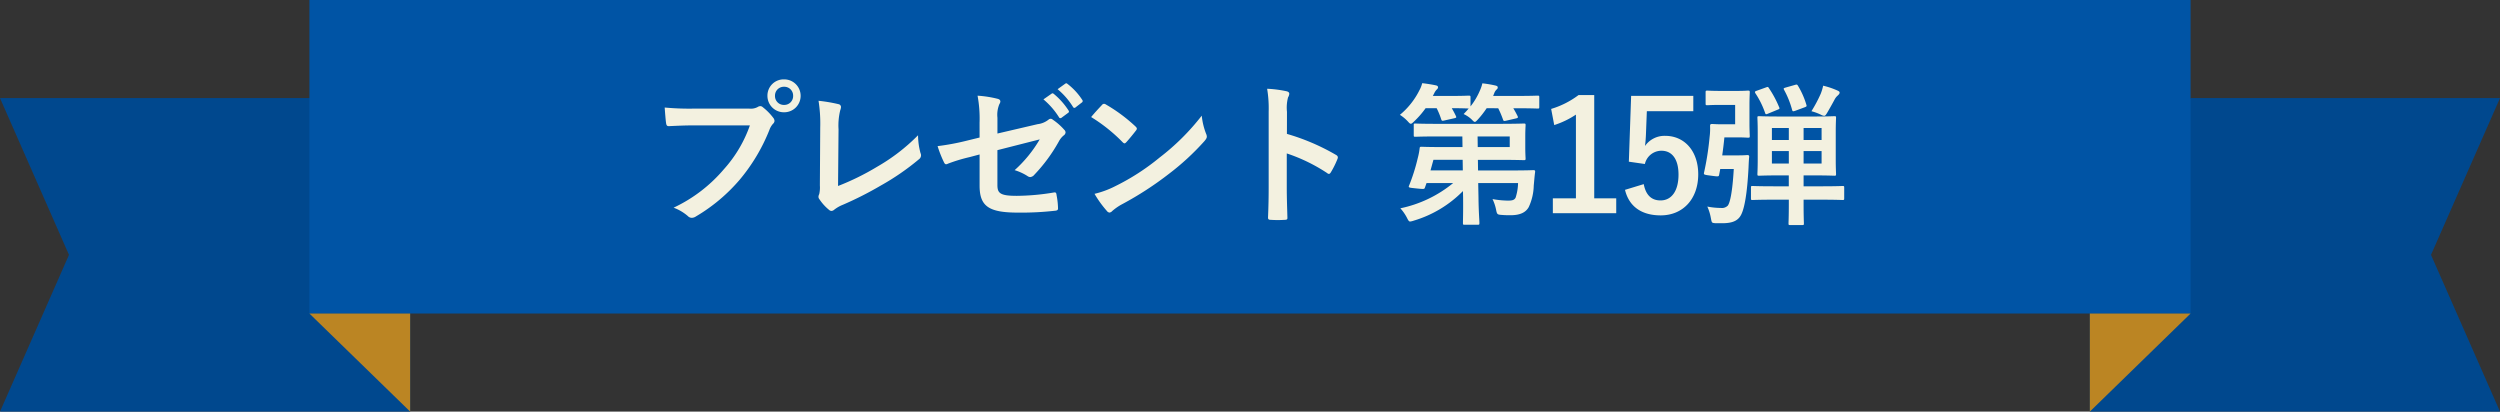 <svg xmlns="http://www.w3.org/2000/svg" width="390" height="64.215" viewBox="0 0 390 64.215">
  <rect x="0" y="0" width="390" height="64.215" fill="#333333" stroke="none"/>
  <g id="グループ_398" data-name="グループ 398" transform="translate(-283.75 -3059.785)">
    <g id="グループ_222" data-name="グループ 222" transform="translate(283.75 3059.785)">
      <path id="パス_156" data-name="パス 156" d="M0,6.673,10.761,31.129,0,55.584H63.987V40.3L48.33,6.673Z" transform="translate(0 8.63)" fill="#00488e"/>
      <path id="パス_158" data-name="パス 158" d="M157.895,6.673,142.176,40.248V55.584h63.987L195.4,31.129,206.163,6.673Z" transform="translate(183.837 8.63)" fill="#00488e"/>
      <rect id="長方形_64" data-name="長方形 64" width="293.459" height="48.91" transform="translate(48.27 -0.001)" fill="#0054a5"/>
      <path id="パス_157" data-name="パス 157" d="M21.051,21.33l15.716,15.3V21.33Z" transform="translate(27.219 27.581)" fill="#bb8523"/>
      <path id="パス_159" data-name="パス 159" d="M142.176,21.33v15.3l15.716-15.3Z" transform="translate(183.837 27.581)" fill="#bb8523"/>
    </g>
    <path id="パス_371" data-name="パス 371" d="M15.984-13.656a20.2,20.2,0,0,1-4.056,6.84,23.2,23.2,0,0,1-7.848,6A7.136,7.136,0,0,1,6.312.5a.842.842,0,0,0,.6.264A1.161,1.161,0,0,0,7.56.552,26.913,26.913,0,0,0,14.376-5.16a28.263,28.263,0,0,0,4.656-7.8,2.889,2.889,0,0,1,.552-.936.657.657,0,0,0,.24-.456.817.817,0,0,0-.192-.48A8.845,8.845,0,0,0,18-16.488a.562.562,0,0,0-.408-.168.765.765,0,0,0-.408.144,2.3,2.3,0,0,1-1.32.24H7.3a42,42,0,0,1-4.608-.168c.048.7.144,1.944.216,2.424.048.336.144.5.456.48,1.032-.048,2.4-.12,3.96-.12Zm5.328-7.176a2.531,2.531,0,0,0-2.592,2.568A2.561,2.561,0,0,0,21.312-15.7,2.561,2.561,0,0,0,23.9-18.264,2.561,2.561,0,0,0,21.312-20.832Zm0,1.152a1.375,1.375,0,0,1,1.416,1.416,1.375,1.375,0,0,1-1.416,1.416A1.375,1.375,0,0,1,19.9-18.264,1.375,1.375,0,0,1,21.312-19.68Zm8.5,6.648a9.875,9.875,0,0,1,.264-2.976,1.833,1.833,0,0,0,.12-.5.46.46,0,0,0-.384-.456,24.418,24.418,0,0,0-3.12-.528,22.7,22.7,0,0,1,.264,4.176L26.9-4.3a4.734,4.734,0,0,1-.1,1.368.974.974,0,0,0-.12.408.588.588,0,0,0,.144.384A7.4,7.4,0,0,0,28.3-.5a.64.64,0,0,0,.408.192A.7.7,0,0,0,29.136-.5a5.535,5.535,0,0,1,1.344-.768,53.692,53.692,0,0,0,5.88-2.976,38.834,38.834,0,0,0,6-4.128.758.758,0,0,0,.24-.96,10.8,10.8,0,0,1-.384-2.784,29.658,29.658,0,0,1-6.36,4.9A39.463,39.463,0,0,1,29.736-4.2ZM51.816-11.76l-2.04.5a36.89,36.89,0,0,1-4.512.84,17.954,17.954,0,0,0,.96,2.448c.12.264.216.384.384.384a1,1,0,0,0,.288-.1A25.617,25.617,0,0,1,50.28-8.712l1.536-.408v4.848c0,3.24,1.416,4.224,6,4.224a47.111,47.111,0,0,0,5.736-.288c.36-.024.5-.12.5-.36a11.507,11.507,0,0,0-.216-2.016c-.048-.36-.072-.528-.408-.48a35.995,35.995,0,0,1-5.808.528c-2.592,0-3.024-.408-3.024-1.68V-9.792l6.6-1.68a19.975,19.975,0,0,1-3.912,4.8,8.176,8.176,0,0,1,1.992.912.767.767,0,0,0,.456.168.949.949,0,0,0,.624-.36,25.239,25.239,0,0,0,3.816-5.184,3.13,3.13,0,0,1,.744-.936.653.653,0,0,0,.312-.48.622.622,0,0,0-.216-.432,9.4,9.4,0,0,0-1.776-1.56.518.518,0,0,0-.336-.144.572.572,0,0,0-.336.144,3.375,3.375,0,0,1-1.7.7L54.6-12.384v-2.472a4.312,4.312,0,0,1,.312-2.136.766.766,0,0,0,.144-.384c0-.216-.144-.36-.456-.432a17.212,17.212,0,0,0-3.1-.48,19.558,19.558,0,0,1,.312,4.224Zm9.96-5.952A11.909,11.909,0,0,1,64.2-14.928a.251.251,0,0,0,.408.072l1.008-.744a.242.242,0,0,0,.072-.384,11.046,11.046,0,0,0-2.28-2.568c-.144-.12-.24-.144-.36-.048ZM63.984-19.3a11.354,11.354,0,0,1,2.4,2.76.246.246,0,0,0,.408.072l.96-.744a.277.277,0,0,0,.072-.432,10.023,10.023,0,0,0-2.28-2.472c-.144-.12-.216-.144-.36-.048Zm5.232,4.344a25.405,25.405,0,0,1,4.9,3.912c.12.12.216.192.312.192s.168-.072.288-.192c.336-.36,1.128-1.32,1.488-1.8a.516.516,0,0,0,.144-.312c0-.1-.072-.192-.216-.336A25.026,25.026,0,0,0,71.544-16.9a.64.64,0,0,0-.312-.12.45.45,0,0,0-.336.192C70.44-16.344,69.744-15.6,69.216-14.952Zm.528,11.976a16.629,16.629,0,0,0,1.92,2.664.622.622,0,0,0,.408.264.664.664,0,0,0,.432-.24,8.284,8.284,0,0,1,1.608-1.1A51.6,51.6,0,0,0,81.36-6.1a39.228,39.228,0,0,0,5.52-5.088c.264-.312.384-.5.384-.72a1.174,1.174,0,0,0-.12-.456,10.713,10.713,0,0,1-.672-2.808A36.057,36.057,0,0,1,79.9-8.64a35.574,35.574,0,0,1-6.912,4.464A14.458,14.458,0,0,1,69.744-2.976ZM99.768-15.768a6.25,6.25,0,0,1,.168-2.256,1.263,1.263,0,0,0,.192-.552c0-.192-.12-.336-.456-.408a17.715,17.715,0,0,0-3-.384,18.313,18.313,0,0,1,.24,3.552V-4.008c0,1.536-.024,2.952-.1,4.728,0,.288.12.36.456.36a15.86,15.86,0,0,0,2.136,0c.336,0,.456-.072.432-.36-.048-1.728-.1-3.144-.1-4.7v-5.3a26.581,26.581,0,0,1,6.312,3.072.368.368,0,0,0,.264.12c.12,0,.216-.1.312-.264a14.106,14.106,0,0,0,1.032-2.088c.12-.312,0-.48-.264-.624a33.854,33.854,0,0,0-7.632-3.264Zm27.36,3.84.024,1.656h-3.144c-2.3,0-3.12-.048-3.264-.048-.24,0-.264.048-.288.312a10.517,10.517,0,0,1-.288,1.464,29.039,29.039,0,0,1-1.368,4.32c-.12.288.048.288,1.2.408,1.2.12,1.2.12,1.3-.168l.24-.672h4.152A19.11,19.11,0,0,1,117.456-.72,6.974,6.974,0,0,1,118.488.768c.216.432.312.576.5.576a2.809,2.809,0,0,0,.576-.144,17.937,17.937,0,0,0,7.656-4.608l.024.984c.024,2.352-.024,3.528-.024,3.984,0,.264.024.288.264.288H129.5c.264,0,.288-.024.288-.288,0-.408-.12-1.68-.144-4.008L129.6-4.656h6.216a7.858,7.858,0,0,1-.384,2.28c-.216.408-.6.456-1.224.456a14.338,14.338,0,0,1-2.376-.24,6.875,6.875,0,0,1,.552,1.632c.144.744.192.792.864.84.576.048.984.048,1.392.048,1.536,0,2.376-.456,2.832-1.248a8.337,8.337,0,0,0,.792-3.36c.072-.744.12-1.44.216-2.136.024-.24-.048-.288-.288-.288-.144,0-.984.048-3.36.048h-5.256l-.024-1.656h3.336c2.472,0,3.7.048,3.816.048.264,0,.288-.024.288-.264,0-.144-.048-.648-.048-1.824v-1.56c0-1.152.048-1.656.048-1.8,0-.24-.024-.264-.288-.264-.12,0-1.344.048-3.816.048h-9.816c-2.328,0-3.12-.048-3.264-.048-.24,0-.264.024-.264.264v1.536c0,.24.024.264.264.264.144,0,.936-.048,3.264-.048Zm7.392,0v1.656h-4.992l-.024-1.656Zm-12.36,5.3.456-1.656h4.56l.024,1.656Zm10.56-9.7a14.217,14.217,0,0,1,.744,1.752c.1.264.144.264.48.192l1.56-.36c.312-.072.336-.144.24-.36-.216-.432-.432-.84-.672-1.224h.384c2.424,0,3.288.048,3.432.048.216,0,.24-.024.24-.264v-1.488c0-.24-.024-.264-.24-.264-.144,0-1.008.048-3.432.048h-3.528l.168-.408a1.4,1.4,0,0,1,.36-.576c.12-.12.192-.168.192-.336,0-.192-.12-.24-.384-.312a17.581,17.581,0,0,0-2.016-.336,5.622,5.622,0,0,1-.384,1.128,10.662,10.662,0,0,1-1.464,2.472v-1.416c0-.24-.024-.264-.288-.264-.144,0-.792.048-2.808.048H122.52l.216-.408a1.946,1.946,0,0,1,.408-.6.486.486,0,0,0,.192-.336c0-.168-.12-.264-.36-.312-.552-.12-1.44-.264-2.112-.336a4.6,4.6,0,0,1-.432,1.1,11.789,11.789,0,0,1-3.048,3.84,6.273,6.273,0,0,1,1.176.96c.264.288.384.432.528.432.12,0,.264-.12.528-.384a13.48,13.48,0,0,0,1.776-2.04h1.728a11.548,11.548,0,0,1,.7,1.7c.1.288.144.288.48.216l1.608-.36c.288-.072.312-.12.216-.336q-.288-.612-.648-1.224c1.872,0,2.5.048,2.64.048q-.36.432-.792.864a4.694,4.694,0,0,1,1.2.792c.288.288.408.432.552.432.12,0,.264-.144.5-.408a14.063,14.063,0,0,0,1.344-1.728ZM147.7-18.384h-2.448a13.527,13.527,0,0,1-4.272,2.16l.48,2.52a13.459,13.459,0,0,0,3.384-1.632V-2.28h-3.6V.048h9.888V-2.28H147.7Zm15.456.12h-9.7L153.1-7.992l2.5.36A2.661,2.661,0,0,1,158.184-9.7c1.68,0,2.664,1.344,2.664,3.72,0,2.544-1.08,4.032-2.808,4.032-1.344,0-2.28-.768-2.616-2.544L152.5-3.6c.648,2.688,2.688,3.984,5.568,3.984,3.456,0,5.856-2.544,5.856-6.408,0-3.624-2.136-6-5.16-6a3.713,3.713,0,0,0-3.144,1.584c.072-.528.12-1.176.144-1.728l.144-3.7h7.248Zm14.9,16.2v.672c0,1.968-.048,2.88-.048,3.024,0,.24.024.264.288.264h1.824c.264,0,.288-.024.288-.264,0-.12-.048-1.056-.048-3.024v-.672h2.808c2.328,0,3.144.048,3.264.048.24,0,.264-.024.264-.264V-3.936c0-.24-.024-.264-.264-.264-.12,0-.936.048-3.264.048H180.36v-1.7h1.68c2.184,0,2.952.048,3.12.048.24,0,.264-.024.264-.264,0-.144-.048-.84-.048-2.352v-4.1c0-1.512.048-2.184.048-2.328,0-.216-.024-.24-.264-.24-.168,0-.936.048-3.12.048h-5.5c-2.184,0-2.952-.048-3.12-.048-.24,0-.264.024-.264.24,0,.144.048.816.048,2.328v4.1c0,1.512-.048,2.184-.048,2.352,0,.24.024.264.264.264.168,0,.936-.048,3.12-.048h1.512v1.7H175.68c-2.328,0-3.144-.048-3.288-.048-.216,0-.24.024-.24.264V-2.28c0,.24.024.264.24.264.144,0,.96-.048,3.288-.048Zm5.112-5.64H180.36V-9.648h2.808Zm0-5.544v1.872H180.36v-1.872ZM175.416-7.7V-9.648h2.64V-7.7Zm0-3.672v-1.872h2.64v1.872ZM167.688,1.608c1.776,0,2.616-.5,3.048-1.584.384-.912.816-2.88,1.032-7.056.024-.528.048-1.2.1-1.68.024-.24-.048-.312-.288-.312-.144,0-.432.048-1.536.048h-2.376c.12-.864.24-1.8.336-2.808h2.016c1.1,0,1.512.048,1.656.048.264,0,.288-.024.288-.264,0-.144-.048-.768-.048-2.16v-2.472c0-1.392.048-2.016.048-2.16,0-.264-.024-.288-.288-.288-.144,0-.552.048-1.656.048h-2.592c-1.488,0-1.92-.048-2.064-.048-.264,0-.288.024-.288.288v1.728c0,.24.024.264.288.264.144,0,.576-.048,2.064-.048h2.256v3.024h-2.016c-.888,0-1.44-.048-1.584-.048-.24,0-.312.072-.312.312a10.128,10.128,0,0,1-.072,1.7,45,45,0,0,1-.864,5.544c-.072.336-.072.36,1.032.5,1.248.168,1.248.168,1.32-.144l.168-.888h2.112c-.216,3.72-.6,5.28-.936,5.712a1.275,1.275,0,0,1-1.08.36,11.153,11.153,0,0,1-2.112-.216,7.427,7.427,0,0,1,.552,1.776c.144.768.144.768.648.816Zm13.9-17.472a8.073,8.073,0,0,1,1.488.552,1.428,1.428,0,0,0,.48.168c.168,0,.264-.12.456-.432.312-.528.816-1.416,1.224-2.184a2.116,2.116,0,0,1,.48-.576c.144-.144.264-.264.264-.432,0-.144-.12-.216-.312-.312a12.455,12.455,0,0,0-2.256-.768,7.569,7.569,0,0,1-.384,1.272A21.873,21.873,0,0,1,181.584-15.864Zm-8.544-3.192c-.288.1-.336.168-.192.408a13.455,13.455,0,0,1,1.488,3c.072.264.144.312.456.168L176.3-16.1c.312-.12.36-.168.24-.408a16.6,16.6,0,0,0-1.584-2.952c-.144-.24-.192-.216-.456-.12Zm4.512-.5c-.312.1-.36.12-.24.36a13.937,13.937,0,0,1,1.248,3.1c.072.264.12.288.48.168l1.488-.552c.312-.12.336-.168.264-.384a12.53,12.53,0,0,0-1.3-2.952c-.12-.216-.192-.24-.432-.168Z" transform="translate(384.75 3093)" fill="#f3f1e0"/>
  </g>
</svg>
